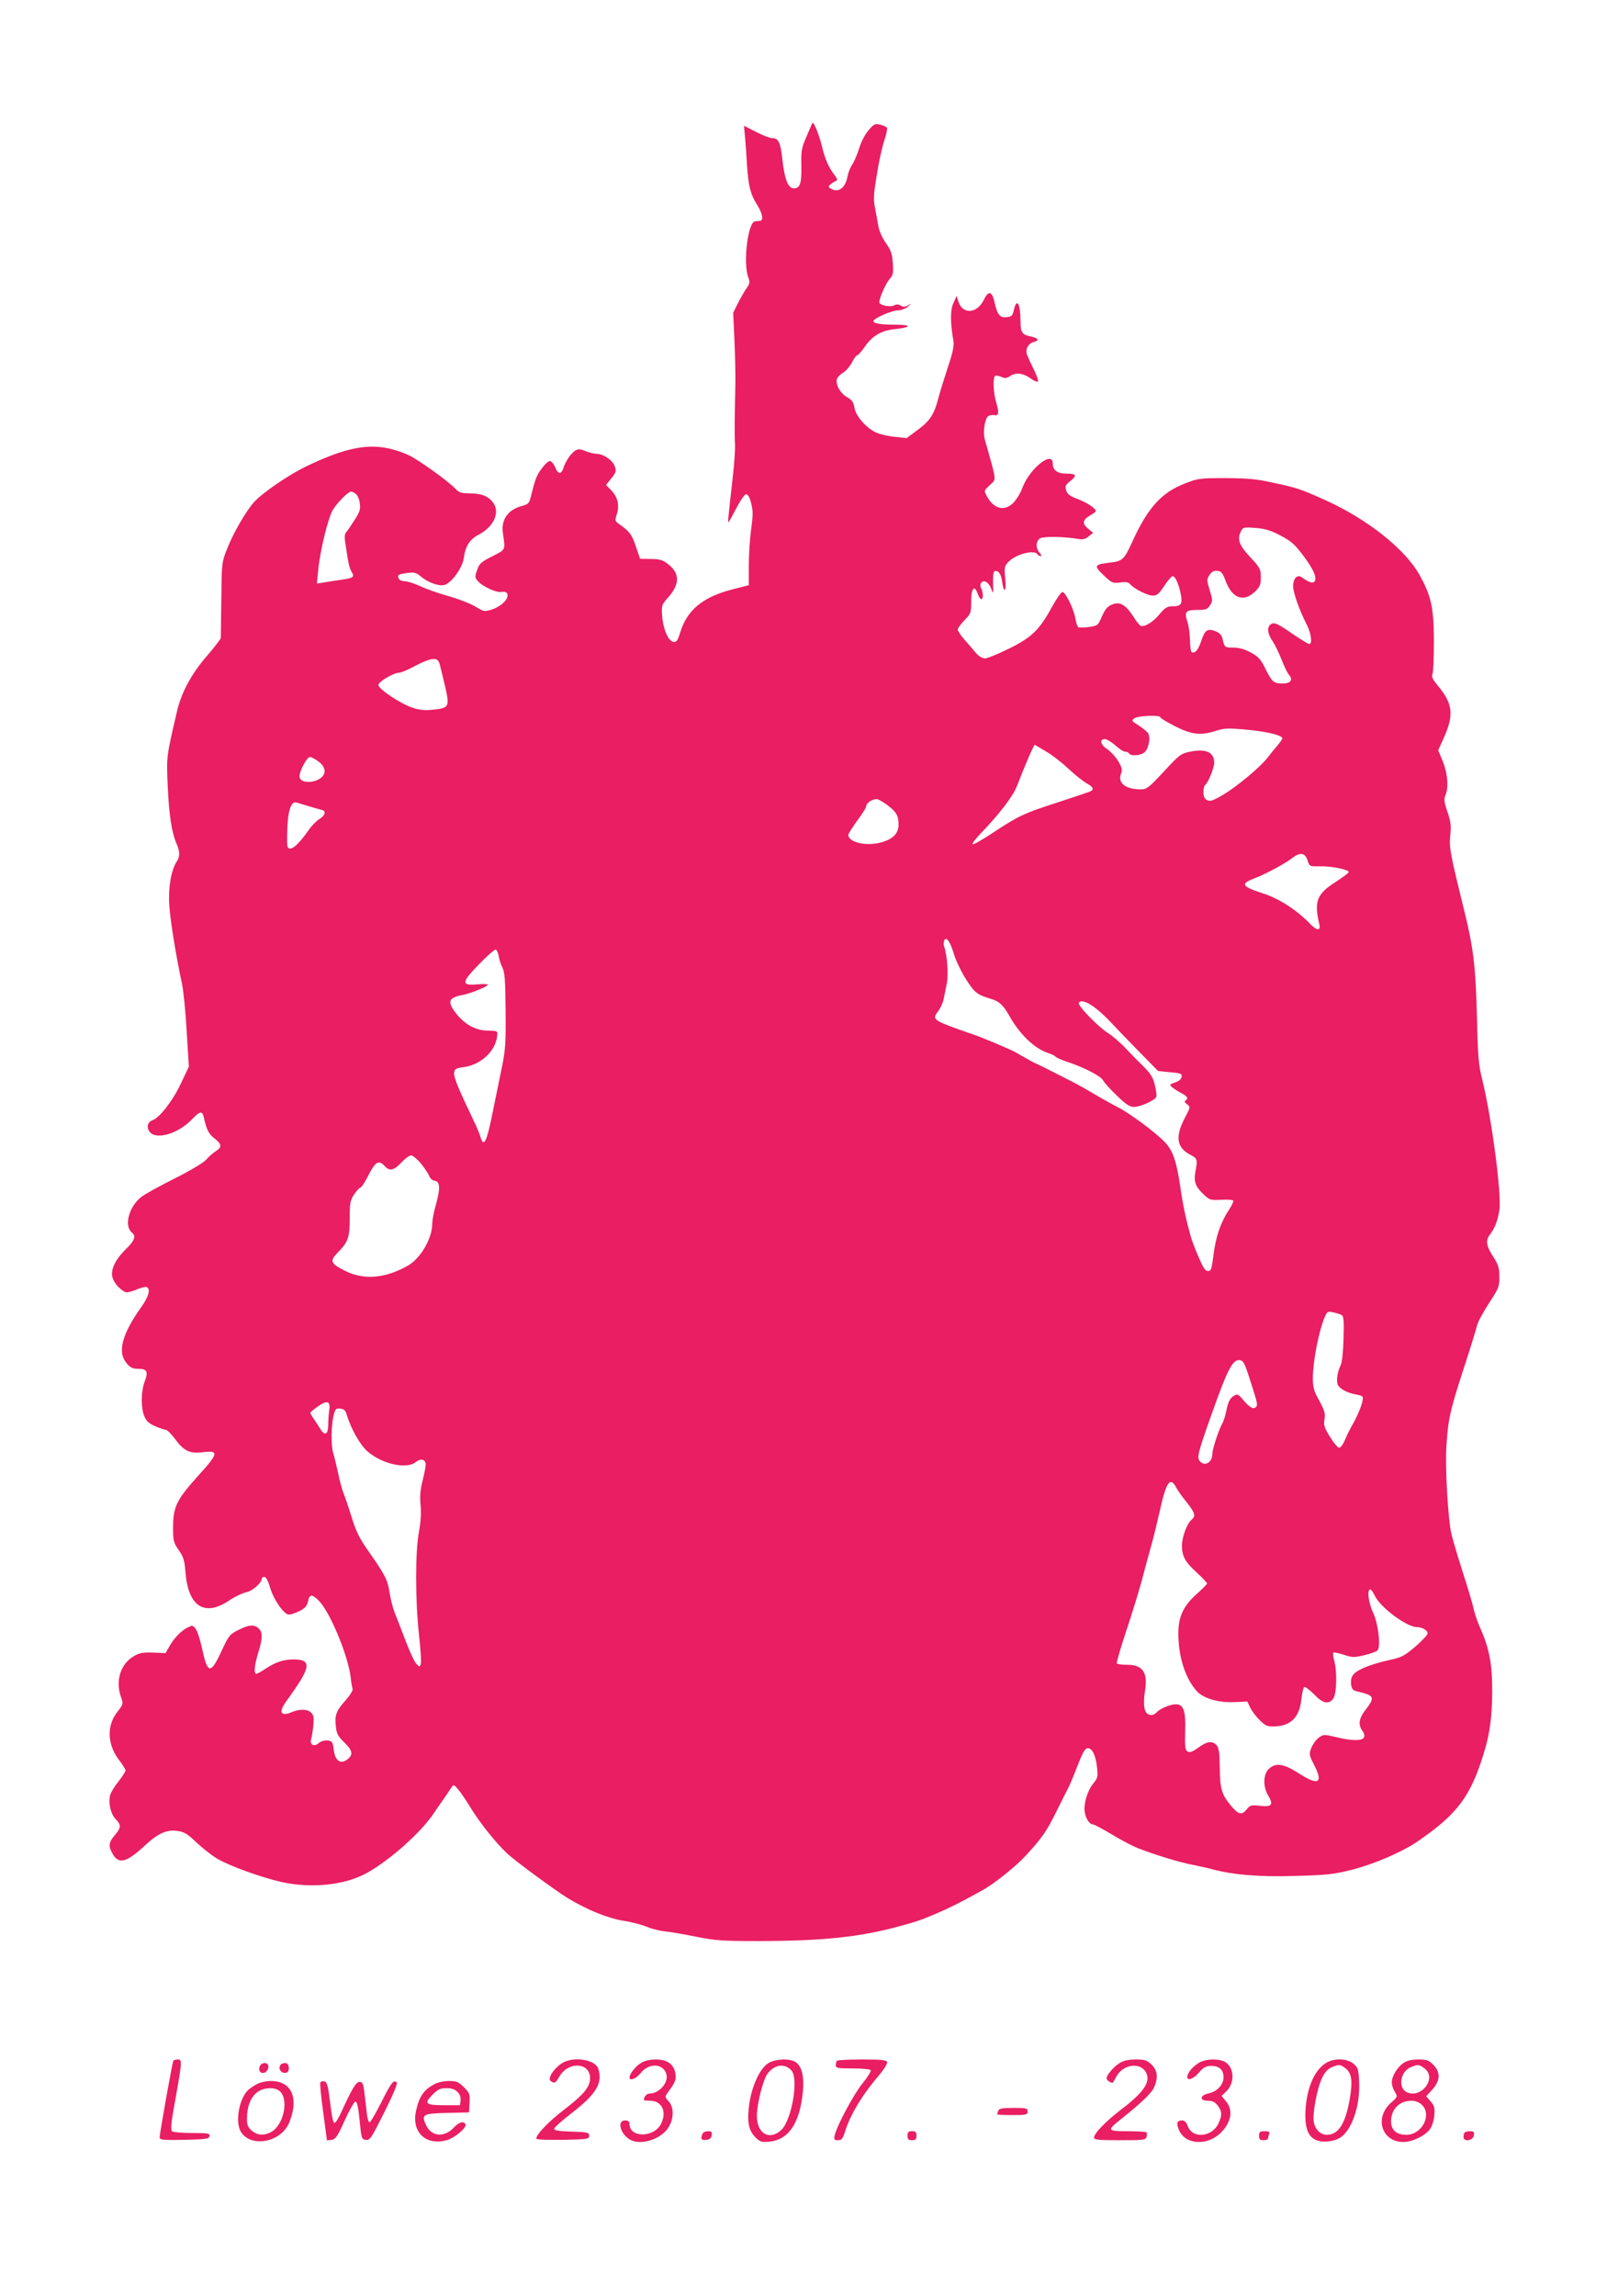 <?xml version="1.0" standalone="no"?>
<!DOCTYPE svg PUBLIC "-//W3C//DTD SVG 20010904//EN"
 "http://www.w3.org/TR/2001/REC-SVG-20010904/DTD/svg10.dtd">
<svg version="1.0" xmlns="http://www.w3.org/2000/svg"
 width="896pt" height="1280pt" viewBox="0 0 896 1280"
 preserveAspectRatio="xMidYMid meet">
<g transform="translate(0,1280) scale(0.1,-0.1)"
fill="#e91e63" stroke="none">
<path d="M4525 12105 c-5 -11 -20 -47 -34 -80 -22 -51 -25 -73 -23 -148 2 -99
-7 -127 -42 -127 -32 0 -52 52 -64 163 -10 94 -22 117 -57 117 -13 0 -53 16
-90 35 l-67 34 6 -62 c3 -34 8 -105 11 -157 8 -118 19 -163 56 -221 30 -48 38
-88 17 -90 -7 -1 -20 -2 -28 -3 -40 -3 -68 -231 -38 -312 10 -27 8 -36 -9 -60
-11 -16 -33 -53 -48 -83 l-27 -54 7 -156 c4 -86 6 -196 5 -246 -4 -172 -5
-280 -2 -330 2 -27 -4 -113 -13 -190 -26 -232 -28 -250 -22 -245 3 3 23 39 44
80 22 42 45 75 53 75 10 0 20 -18 28 -50 11 -41 11 -67 0 -145 -7 -52 -13
-144 -13 -203 l0 -109 -90 -23 c-165 -42 -254 -115 -292 -239 -14 -47 -21 -56
-38 -54 -29 4 -58 72 -63 144 -4 59 -3 63 31 101 69 76 69 138 0 190 -29 22
-46 27 -95 27 l-59 1 -24 70 c-22 66 -34 82 -96 126 -20 14 -21 18 -10 52 16
49 6 95 -30 133 l-30 31 30 37 c26 32 28 41 19 66 -11 34 -64 70 -100 70 -14
0 -42 7 -62 15 -26 11 -42 13 -56 5 -23 -13 -54 -56 -67 -94 -13 -42 -30 -43
-47 -2 -8 20 -22 36 -30 36 -9 0 -29 -19 -46 -42 -29 -39 -36 -59 -60 -155 -9
-38 -15 -44 -49 -53 -79 -21 -118 -76 -107 -152 14 -97 17 -90 -59 -129 -62
-31 -72 -40 -85 -77 -14 -40 -13 -42 9 -66 25 -26 97 -59 122 -56 29 4 39 -1
39 -20 0 -27 -44 -65 -92 -79 -37 -11 -43 -10 -86 17 -26 16 -92 42 -147 58
-55 15 -127 40 -160 56 -33 15 -73 28 -88 28 -16 0 -30 7 -34 15 -8 21 -3 24
48 31 39 5 49 3 76 -20 38 -32 100 -55 130 -47 40 10 102 96 109 151 8 64 34
105 82 129 85 44 122 125 81 180 -27 36 -65 51 -134 51 -40 0 -56 5 -71 21
-36 41 -217 171 -268 193 -171 75 -307 61 -561 -60 -98 -46 -244 -145 -297
-201 -42 -45 -116 -171 -150 -258 -32 -80 -32 -81 -34 -285 -1 -113 -3 -210
-3 -217 -1 -6 -35 -50 -76 -98 -86 -98 -144 -205 -168 -310 -60 -256 -59 -251
-52 -414 7 -161 22 -261 49 -323 20 -46 20 -72 1 -101 -31 -48 -48 -147 -41
-245 6 -88 37 -279 71 -437 8 -38 20 -158 26 -266 l12 -195 -46 -97 c-45 -95
-119 -190 -158 -202 -27 -9 -34 -43 -12 -67 38 -42 155 -7 230 69 48 50 60 53
69 16 15 -69 28 -95 60 -119 41 -32 43 -48 7 -71 -15 -10 -40 -31 -54 -48 -16
-17 -89 -61 -175 -104 -82 -41 -166 -87 -186 -103 -69 -54 -98 -161 -53 -198
25 -21 17 -44 -35 -95 -62 -61 -88 -122 -70 -164 12 -31 45 -64 71 -74 9 -3
35 4 59 14 24 11 50 17 57 15 24 -10 13 -52 -28 -110 -109 -153 -136 -253 -83
-315 21 -25 33 -31 65 -31 49 0 57 -16 35 -73 -20 -53 -21 -146 -1 -192 11
-27 26 -40 60 -55 26 -11 53 -20 60 -20 7 0 30 -23 50 -50 50 -68 82 -84 156
-75 91 11 88 -6 -24 -129 -122 -135 -141 -174 -142 -286 0 -79 2 -88 31 -130
27 -38 33 -57 38 -123 15 -193 107 -252 246 -157 30 20 72 40 92 44 34 6 88
53 88 77 0 5 6 9 14 9 9 0 21 -22 31 -57 20 -69 78 -153 106 -153 11 0 38 9
60 20 29 15 41 29 46 51 8 43 21 45 59 8 62 -60 164 -304 179 -427 3 -29 8
-58 11 -66 3 -8 -15 -37 -40 -65 -52 -58 -61 -83 -53 -148 4 -37 13 -53 46
-85 45 -44 51 -66 23 -91 -40 -36 -74 -15 -81 50 -6 44 -9 48 -34 51 -17 2
-37 -4 -48 -13 -25 -24 -53 -12 -45 18 4 12 10 47 13 78 4 44 2 59 -12 72 -20
21 -64 22 -111 2 -61 -25 -72 3 -26 64 15 20 47 66 70 102 62 97 55 129 -29
129 -57 0 -101 -14 -157 -51 -24 -16 -47 -29 -53 -29 -15 0 -10 50 11 118 25
79 25 114 2 135 -26 23 -54 21 -113 -9 -48 -24 -54 -31 -95 -120 -61 -130 -77
-127 -109 24 -10 46 -26 93 -35 104 -15 19 -18 19 -46 5 -36 -19 -76 -61 -101
-107 l-20 -35 -69 3 c-57 2 -76 -1 -108 -20 -74 -43 -103 -137 -72 -226 14
-40 14 -41 -20 -85 -62 -79 -56 -187 16 -276 16 -22 30 -44 30 -50 0 -6 -18
-34 -40 -62 -22 -28 -43 -62 -46 -76 -11 -43 3 -104 30 -132 33 -34 32 -48 -4
-91 -35 -40 -37 -63 -10 -107 33 -56 77 -44 176 48 74 69 124 92 182 83 39 -5
57 -16 107 -64 33 -31 85 -72 115 -90 68 -41 246 -105 360 -131 169 -37 356
-17 478 52 128 72 295 221 367 326 14 21 40 59 58 84 18 25 37 55 44 65 12 18
14 17 38 -11 14 -16 46 -64 71 -105 51 -83 141 -195 201 -251 39 -38 268 -206
336 -248 104 -64 224 -113 308 -127 48 -7 108 -23 134 -34 26 -11 72 -23 103
-26 32 -3 110 -17 175 -30 104 -21 143 -24 350 -24 357 1 563 22 787 84 88 24
110 31 200 69 76 33 118 53 254 128 65 35 188 133 246 196 91 99 116 135 172
249 30 60 59 118 65 129 6 11 29 65 50 120 31 79 43 100 58 100 26 0 45 -42
52 -110 5 -48 3 -57 -20 -85 -33 -39 -56 -114 -49 -160 5 -37 27 -70 47 -70 6
0 53 -25 105 -56 51 -31 116 -65 144 -76 98 -38 232 -79 306 -93 41 -9 91 -19
110 -25 118 -31 258 -43 460 -37 184 5 217 9 323 36 120 31 271 96 356 153
227 155 301 253 376 501 32 103 45 205 45 341 0 157 -16 239 -73 366 -13 31
-27 73 -31 94 -4 21 -31 113 -61 205 -29 91 -58 189 -64 217 -18 90 -33 356
-27 472 10 159 18 200 95 437 38 116 72 226 76 245 4 19 34 75 66 124 55 84
59 93 59 148 0 50 -5 67 -35 114 -40 62 -43 91 -15 126 25 33 40 71 50 133 14
82 -43 514 -95 725 -21 83 -25 128 -30 350 -7 281 -20 389 -70 590 -80 325
-85 352 -79 422 6 55 3 80 -16 134 -18 53 -20 71 -11 91 19 41 13 120 -14 188
l-26 63 36 80 c52 120 44 182 -39 281 -28 34 -35 48 -29 65 5 11 8 95 8 186
-1 185 -15 248 -80 365 -80 144 -292 312 -525 417 -141 63 -154 68 -300 99
-83 19 -137 23 -255 24 -143 0 -154 -1 -228 -30 -131 -50 -209 -137 -296 -330
-43 -94 -53 -103 -121 -111 -89 -10 -93 -17 -37 -70 46 -44 51 -46 92 -41 31
5 46 2 55 -8 21 -26 98 -65 127 -65 24 0 35 9 63 52 19 29 40 54 47 56 15 4
38 -48 48 -108 8 -49 -1 -60 -52 -60 -25 0 -39 -9 -68 -44 -34 -42 -82 -72
-104 -65 -6 2 -26 26 -43 54 -44 66 -74 83 -118 65 -25 -10 -38 -26 -56 -66
-22 -51 -24 -52 -73 -59 -28 -4 -54 -4 -59 -1 -5 3 -12 25 -16 48 -8 52 -55
148 -72 148 -7 0 -32 -35 -55 -77 -73 -134 -115 -175 -242 -238 -61 -30 -122
-55 -135 -55 -15 0 -35 12 -51 31 -14 17 -43 50 -63 73 -21 24 -38 49 -38 57
0 7 17 30 38 52 35 36 37 41 37 104 0 74 18 96 36 44 6 -17 15 -31 20 -31 12
0 12 37 0 59 -5 9 -6 23 -2 30 14 22 44 7 57 -29 13 -34 13 -34 11 29 -1 36 2
65 8 67 20 7 37 -14 42 -55 10 -73 26 -61 18 14 -6 62 -5 69 17 92 41 44 145
71 163 43 3 -5 11 -10 17 -10 6 0 4 8 -5 18 -24 26 -22 69 4 82 20 11 134 9
209 -4 27 -5 41 -2 60 14 l25 20 -29 24 c-34 28 -30 49 14 74 16 9 30 20 30
23 0 15 -50 48 -100 67 -42 15 -57 26 -65 47 -8 24 -6 30 23 54 39 31 34 41
-24 41 -48 0 -74 19 -74 56 0 77 -132 -30 -171 -139 -7 -21 -26 -53 -42 -72
-49 -59 -116 -46 -156 32 -15 29 -15 28 20 61 35 33 38 13 -30 252 -12 41 0
118 20 131 8 5 22 7 32 5 26 -6 29 13 12 69 -17 56 -20 141 -6 150 5 3 21 0
34 -6 20 -9 30 -8 51 6 32 21 73 15 116 -17 16 -12 33 -18 37 -14 4 4 -7 35
-24 69 -17 34 -34 72 -38 84 -8 30 9 59 40 67 32 8 25 21 -16 30 -50 10 -59
23 -59 85 0 99 -20 134 -37 64 -7 -33 -13 -38 -39 -41 -39 -4 -53 13 -68 80
-14 66 -34 71 -61 16 -38 -77 -117 -82 -141 -10 l-10 33 -18 -40 c-18 -39 -18
-108 0 -212 4 -27 -3 -63 -30 -143 -19 -58 -43 -134 -52 -168 -24 -96 -48
-134 -117 -184 l-62 -46 -65 7 c-35 3 -83 14 -105 24 -55 25 -113 91 -121 139
-5 30 -13 42 -39 57 -37 19 -67 70 -59 101 3 10 18 27 34 36 16 9 38 35 50 57
11 23 25 41 30 41 5 0 23 20 40 45 43 62 92 92 166 100 96 10 101 25 9 25 -84
0 -125 7 -125 20 0 15 103 60 136 60 18 0 42 9 55 20 23 20 23 21 2 8 -18 -10
-27 -10 -41 -1 -12 7 -24 8 -36 1 -19 -11 -72 -2 -82 13 -8 13 33 108 58 136
17 18 20 32 16 85 -3 53 -10 72 -37 111 -19 25 -37 66 -42 89 -4 24 -13 70
-19 103 -11 53 -10 77 9 191 11 72 30 157 41 189 11 33 18 65 16 71 -3 7 -19
15 -38 19 -29 7 -36 4 -65 -31 -19 -21 -42 -65 -53 -102 -11 -35 -29 -76 -39
-91 -11 -15 -22 -45 -26 -66 -12 -65 -53 -93 -95 -65 -13 9 -12 12 4 25 10 8
24 16 30 18 7 3 2 15 -12 33 -31 39 -52 88 -68 154 -7 30 -21 75 -32 100 -17
39 -21 42 -27 25z m-2541 -2058 c9 -7 20 -31 22 -52 5 -33 0 -49 -30 -95 -19
-30 -40 -61 -47 -68 -7 -9 -9 -28 -4 -55 3 -23 10 -64 14 -92 4 -27 13 -60 21
-72 18 -29 11 -35 -53 -44 -28 -4 -72 -11 -96 -15 l-44 -7 7 73 c10 107 54
289 81 336 23 40 87 104 103 104 5 0 16 -6 26 -13z m5157 -233 c60 -32 79 -49
126 -112 58 -78 76 -120 63 -143 -9 -13 -31 -6 -72 23 -24 18 -48 -6 -48 -49
0 -36 34 -133 76 -215 25 -49 32 -108 14 -108 -6 0 -45 24 -88 53 -90 63 -110
71 -128 56 -21 -17 -17 -52 12 -94 14 -21 36 -67 50 -103 14 -37 32 -74 41
-84 24 -27 9 -48 -34 -48 -52 0 -60 8 -97 81 -26 54 -39 68 -81 91 -34 19 -65
28 -98 28 -49 0 -50 1 -61 51 -4 17 -16 31 -35 39 -47 19 -62 10 -82 -49 -17
-52 -34 -74 -54 -67 -5 1 -10 32 -10 67 -1 35 -7 81 -14 102 -19 56 -11 67 53
67 48 0 58 3 72 25 16 24 16 30 -1 85 -17 56 -17 61 -1 85 13 19 24 25 44 23
21 -2 29 -12 44 -52 36 -101 101 -126 165 -64 28 27 33 39 33 80 0 45 -4 53
-60 113 -63 68 -74 101 -49 147 10 19 17 20 80 15 53 -4 85 -14 140 -43z
m-4690 -714 c4 -14 17 -69 30 -123 27 -117 24 -124 -67 -133 -45 -5 -75 -2
-114 11 -68 23 -190 104 -190 127 0 18 85 68 115 68 9 0 39 12 68 27 112 59
146 64 158 23z m4019 -299 c0 -4 37 -27 83 -50 93 -47 144 -52 229 -24 45 14
66 15 175 5 112 -11 193 -31 193 -48 0 -3 -12 -21 -27 -39 -16 -18 -41 -49
-56 -69 -41 -53 -172 -162 -249 -207 -56 -33 -71 -38 -88 -29 -14 7 -20 21
-20 45 0 18 4 36 9 39 16 10 51 95 51 125 0 58 -47 79 -134 61 -53 -11 -60
-17 -147 -111 -85 -91 -95 -99 -129 -99 -84 0 -129 35 -110 86 9 22 6 34 -15
71 -15 24 -42 54 -60 66 -39 24 -47 57 -15 57 11 0 37 -16 59 -35 21 -19 45
-35 54 -35 9 0 19 -4 22 -10 11 -17 71 -11 89 9 24 26 32 87 15 107 -8 9 -31
28 -53 42 -37 23 -39 25 -21 38 21 15 145 20 145 5z m-636 -191 c33 -19 88
-62 123 -95 35 -33 80 -69 101 -81 38 -21 44 -34 20 -46 -7 -3 -92 -32 -188
-63 -187 -61 -212 -73 -363 -173 -54 -35 -101 -62 -104 -58 -4 4 16 30 44 59
104 108 181 208 203 265 52 134 95 232 100 230 3 -2 32 -19 64 -38z m-4057
-56 c37 -28 43 -62 16 -87 -41 -36 -123 -34 -123 5 0 31 41 108 58 108 8 0 30
-11 49 -26z m3176 -246 c47 -37 57 -56 57 -106 0 -52 -38 -86 -115 -102 -78
-16 -165 8 -165 46 0 7 23 43 50 80 28 37 50 73 50 80 0 20 42 45 65 38 11 -4
37 -20 58 -36z m-3228 -3 c33 -10 66 -19 73 -21 22 -6 13 -32 -18 -50 -16 -10
-44 -38 -61 -64 -48 -67 -81 -100 -101 -100 -16 0 -18 9 -17 73 1 131 20 196
54 183 6 -2 37 -11 70 -21z m5565 -300 c11 -35 12 -35 68 -34 62 2 162 -18
162 -32 0 -5 -34 -30 -74 -56 -104 -66 -120 -108 -90 -235 9 -38 -14 -37 -52
3 -72 75 -172 140 -259 168 -124 40 -132 54 -48 86 58 22 167 80 208 112 44
34 71 30 85 -12z m-1971 -524 c11 -37 43 -102 69 -143 49 -75 59 -82 143 -108
41 -12 65 -35 101 -100 57 -99 137 -175 210 -199 21 -7 40 -16 43 -21 3 -5 29
-16 57 -26 99 -32 196 -82 208 -106 7 -13 41 -51 77 -85 51 -50 72 -63 96 -63
36 0 116 36 124 56 3 8 -1 37 -8 66 -10 42 -23 63 -63 103 -28 27 -75 75 -103
105 -29 30 -70 66 -93 80 -53 32 -174 156 -165 170 18 28 91 -16 176 -106 20
-22 88 -92 151 -157 l115 -117 67 -7 c60 -5 67 -8 64 -26 -2 -13 -15 -24 -36
-31 -32 -11 -33 -12 -15 -28 10 -8 33 -23 51 -32 33 -17 40 -30 21 -41 -6 -5
-3 -12 10 -21 19 -14 19 -15 -15 -80 -52 -100 -43 -161 31 -200 42 -22 43 -26
30 -96 -10 -53 0 -82 43 -123 35 -34 40 -36 99 -33 34 2 65 0 69 -4 3 -4 -8
-28 -25 -54 -45 -68 -72 -147 -85 -249 -10 -79 -13 -90 -31 -90 -15 0 -27 19
-53 80 -19 44 -38 94 -42 110 -28 100 -44 174 -60 285 -20 138 -42 200 -87
245 -54 56 -199 163 -264 195 -35 18 -95 52 -134 75 -38 23 -92 53 -120 67
-27 14 -77 39 -110 56 -33 17 -71 36 -85 42 -14 5 -47 24 -75 40 -27 16 -61
35 -75 40 -14 6 -54 24 -90 39 -36 15 -87 36 -115 45 -227 79 -230 81 -195
128 13 17 27 48 31 67 4 20 12 60 18 89 10 51 2 161 -15 206 -3 9 -3 23 0 32
11 28 33 -2 55 -75z m-2538 -12 c3 -19 12 -47 21 -64 12 -24 16 -73 17 -236 2
-176 -1 -220 -19 -310 -12 -57 -36 -176 -54 -264 -33 -164 -49 -195 -68 -130
-5 17 -20 53 -33 80 -85 177 -116 250 -113 274 3 23 9 27 57 33 93 14 174 89
183 173 3 29 3 29 -52 30 -68 1 -128 34 -177 96 -51 65 -43 88 37 103 44 8
140 47 140 57 0 4 -26 5 -58 2 -92 -8 -90 11 10 113 45 47 87 83 92 81 6 -2
14 -19 17 -38z m-433 -1156 c21 -27 42 -58 46 -70 4 -12 17 -23 29 -25 31 -4
33 -41 8 -131 -12 -40 -21 -89 -21 -109 0 -81 -64 -191 -134 -232 -125 -72
-248 -83 -352 -30 -83 42 -88 54 -37 106 55 56 63 81 63 191 0 82 3 96 25 130
14 20 30 37 35 37 5 0 26 32 45 70 38 75 57 86 90 50 27 -30 51 -25 93 20 20
21 44 39 54 40 9 0 34 -21 56 -47z m5132 -843 c12 -7 14 -31 11 -132 -2 -72
-8 -133 -16 -148 -19 -39 -26 -90 -15 -111 13 -23 53 -44 104 -53 36 -7 38 -9
32 -38 -6 -31 -34 -95 -60 -138 -8 -14 -24 -46 -35 -72 -11 -27 -26 -48 -34
-48 -8 0 -31 27 -51 60 -32 52 -37 66 -31 99 5 32 0 49 -29 103 -31 55 -36 74
-36 128 0 88 33 260 65 335 14 34 17 36 47 30 18 -4 40 -11 48 -15z m-519
-335 c47 -146 52 -163 45 -174 -13 -20 -34 -11 -70 30 -34 41 -36 41 -60 26
-18 -12 -28 -32 -37 -74 -6 -32 -17 -67 -24 -78 -18 -30 -55 -142 -55 -166 0
-51 -42 -77 -71 -43 -16 20 -9 49 67 262 90 253 117 306 158 300 17 -2 26 -19
47 -83z m-5125 -194 c-3 -20 -6 -57 -6 -83 0 -56 -20 -65 -46 -20 -9 15 -25
39 -35 54 -11 15 -19 30 -19 33 0 2 18 18 41 34 52 38 73 32 65 -18z m97 -26
c24 -81 77 -174 120 -209 84 -69 213 -96 264 -57 25 21 48 19 56 -4 3 -7 -4
-48 -15 -91 -15 -60 -18 -94 -13 -144 4 -44 1 -93 -9 -149 -21 -111 -21 -380
0 -572 9 -81 14 -155 10 -165 -6 -17 -8 -17 -25 2 -10 10 -37 69 -60 129 -23
61 -50 130 -60 155 -10 25 -23 75 -29 113 -11 72 -23 95 -122 237 -47 67 -66
106 -90 185 -17 55 -38 116 -46 135 -7 19 -21 69 -29 110 -9 41 -21 91 -27
110 -13 41 -12 158 3 213 9 34 13 38 37 35 20 -2 29 -11 35 -33z m4625 -407
c9 -17 36 -55 60 -84 46 -59 50 -75 26 -95 -26 -22 -54 -97 -54 -145 0 -59 18
-91 85 -152 30 -28 55 -54 55 -59 0 -4 -26 -30 -56 -57 -75 -66 -104 -127
-104 -221 0 -129 38 -250 103 -322 35 -40 122 -65 207 -61 l75 3 16 -35 c10
-19 34 -51 54 -70 33 -32 41 -35 88 -33 86 4 133 53 143 151 4 34 11 65 16 68
5 3 29 -15 54 -40 49 -52 83 -59 108 -24 19 27 22 152 5 211 -6 22 -8 41 -5
45 3 3 30 -3 58 -12 49 -16 58 -16 117 -2 35 8 68 21 73 28 17 25 2 150 -26
208 -26 55 -35 130 -16 130 5 0 16 -15 24 -32 28 -65 178 -178 237 -178 28 0
59 -18 59 -35 0 -8 -31 -41 -68 -73 -62 -53 -77 -61 -148 -76 -111 -25 -186
-57 -203 -87 -16 -28 -9 -78 12 -83 7 -2 31 -9 55 -15 52 -15 54 -31 7 -90
-38 -48 -44 -84 -19 -119 37 -53 -18 -66 -147 -35 -68 16 -70 16 -97 -4 -15
-11 -33 -37 -41 -57 -13 -34 -12 -40 16 -94 53 -103 24 -118 -87 -46 -83 53
-127 60 -166 23 -31 -29 -33 -99 -3 -148 31 -51 20 -65 -45 -57 -50 5 -56 4
-74 -19 -28 -35 -46 -31 -89 20 -52 63 -61 94 -62 214 -1 82 -5 108 -18 123
-24 26 -53 22 -102 -14 -34 -24 -47 -29 -60 -21 -13 9 -15 27 -13 113 4 113
-9 150 -52 150 -31 0 -89 -25 -106 -44 -7 -9 -20 -16 -30 -16 -39 0 -50 44
-35 142 15 96 -15 138 -99 138 -30 0 -57 3 -59 8 -3 4 21 86 53 182 32 96 70
220 85 275 14 55 37 138 50 185 14 47 36 139 51 205 36 164 58 197 92 133z"/>
<path d="M966 1312 c-5 -9 -76 -405 -76 -427 0 -13 20 -15 137 -13 122 3 138
5 141 21 3 15 -7 17 -95 17 -54 0 -104 4 -112 9 -11 7 -9 38 18 185 37 208 37
216 12 216 -11 0 -22 -3 -25 -8z"/>
<path d="M3130 1297 c-45 -30 -79 -85 -59 -98 22 -14 26 -11 48 26 50 86 171
79 171 -9 0 -49 -35 -91 -140 -172 -87 -66 -160 -141 -160 -165 0 -6 59 -8
148 -7 139 3 147 4 147 23 0 18 -8 20 -97 23 -72 2 -98 6 -98 16 0 7 45 47
100 89 135 105 171 165 146 245 -17 53 -144 72 -206 29z"/>
<path d="M3575 1301 c-31 -18 -65 -61 -65 -81 0 -22 36 -8 62 24 46 58 124 55
143 -4 15 -47 -39 -110 -93 -110 -17 0 -32 -18 -32 -36 0 -2 16 -4 35 -4 66 0
95 -63 60 -130 -40 -77 -175 -77 -175 0 0 15 -7 20 -25 20 -48 0 -25 -80 32
-109 59 -30 166 4 208 67 33 49 34 116 3 149 -19 20 -20 27 -10 41 48 66 53
78 48 112 -8 53 -45 80 -109 80 -33 0 -63 -7 -82 -19z"/>
<path d="M4283 1299 c-46 -29 -90 -125 -105 -224 -14 -100 -5 -149 33 -188 27
-27 35 -29 80 -25 108 11 170 106 186 284 7 81 -7 136 -40 159 -32 22 -115 19
-154 -6z m131 -42 c39 -46 1 -271 -56 -328 -65 -64 -138 -24 -138 76 0 65 34
202 59 235 39 53 98 61 135 17z"/>
<path d="M4667 1313 c-4 -3 -7 -15 -7 -25 0 -16 10 -18 94 -18 52 0 98 -4 101
-10 3 -5 -17 -38 -45 -72 -50 -61 -143 -236 -156 -290 -5 -25 -3 -28 18 -28
20 0 27 8 38 43 28 93 93 204 188 315 31 37 51 69 48 78 -4 11 -32 14 -139 14
-74 0 -137 -3 -140 -7z"/>
<path d="M6244 1301 c-34 -21 -74 -67 -74 -86 0 -10 20 -25 34 -25 1 0 10 16
20 34 37 69 132 83 165 25 29 -52 -9 -110 -139 -209 -84 -64 -150 -132 -150
-155 0 -13 23 -15 144 -15 134 0 144 1 149 19 3 11 2 22 -1 25 -3 3 -50 6
-104 6 -116 0 -118 4 -37 68 112 89 172 147 185 179 22 53 18 91 -15 124 -26
25 -37 29 -88 29 -39 0 -68 -6 -89 -19z"/>
<path d="M6684 1301 c-18 -11 -39 -30 -48 -42 -40 -58 1 -67 49 -12 26 30 39
37 69 37 45 0 69 -23 68 -65 -1 -40 -37 -79 -83 -88 -49 -10 -53 -41 -5 -41
25 0 40 -7 55 -26 25 -32 26 -55 5 -100 -37 -79 -147 -87 -172 -14 -7 20 -18
30 -31 30 -29 0 -34 -15 -17 -54 33 -80 154 -89 229 -18 62 59 75 129 32 180
l-24 29 25 24 c47 44 48 125 1 161 -31 24 -113 24 -153 -1z"/>
<path d="M7394 1301 c-70 -42 -114 -155 -116 -290 0 -80 18 -123 62 -141 37
-15 98 -8 134 15 64 43 110 177 104 308 -3 72 -6 81 -31 103 -36 30 -107 33
-153 5z m109 -31 c34 -27 40 -71 22 -174 -24 -135 -63 -196 -127 -196 -35 0
-65 29 -73 72 -8 45 19 189 46 244 14 31 32 51 53 60 42 18 49 17 79 -6z"/>
<path d="M7825 1300 c-34 -22 -65 -74 -65 -108 0 -13 7 -37 17 -52 16 -28 16
-28 -20 -60 -96 -84 -54 -220 68 -220 49 0 122 35 148 72 11 14 22 49 24 75 4
42 1 54 -20 79 l-25 29 34 37 c45 50 47 97 5 139 -25 25 -37 29 -83 29 -36 0
-63 -6 -83 -20z m119 -31 c70 -55 -23 -172 -103 -130 -47 26 -33 112 23 137
42 18 49 17 80 -7z m-17 -201 c59 -55 2 -168 -85 -168 -57 0 -87 27 -86 78 2
67 47 111 113 112 22 0 43 -8 58 -22z"/>
<path d="M1447 1278 c-7 -24 8 -39 29 -31 15 6 26 31 18 44 -10 17 -42 9 -47
-13z"/>
<path d="M1567 1293 c-22 -21 2 -56 31 -46 20 7 15 53 -6 53 -10 0 -22 -3 -25
-7z"/>
<path d="M1435 1184 c-16 -8 -38 -23 -49 -32 -53 -47 -77 -183 -42 -237 58
-89 225 -56 269 54 55 136 13 231 -103 231 -25 0 -58 -7 -75 -16z m115 -34
c65 -35 37 -195 -41 -236 -40 -20 -74 -17 -105 9 -23 20 -27 32 -27 70 1 65
19 112 54 142 32 26 85 33 119 15z"/>
<path d="M1786 1192 c-3 -5 4 -80 16 -166 l21 -157 26 3 c22 3 32 18 73 108
26 58 53 105 60 105 9 0 16 -32 23 -105 10 -101 11 -105 35 -108 23 -3 31 10
103 154 51 102 75 160 69 166 -17 17 -31 0 -87 -113 -31 -60 -59 -109 -64
-109 -6 0 -12 19 -15 43 -3 23 -8 74 -13 112 -7 61 -11 70 -28 70 -20 0 -43
-38 -105 -175 -14 -30 -29 -54 -35 -53 -9 2 -13 21 -32 170 -6 42 -13 59 -25
61 -9 2 -19 -1 -22 -6z"/>
<path d="M2425 1184 c-61 -32 -87 -68 -105 -149 -27 -119 53 -197 170 -165 46
12 116 72 105 90 -11 18 -36 11 -64 -19 -53 -57 -123 -52 -154 10 -30 63 -21
68 116 71 l122 3 3 53 c3 49 0 56 -31 87 -30 30 -41 35 -83 35 -27 0 -62 -7
-79 -16z m126 -45 c13 -13 19 -30 17 -47 l-3 -27 -89 0 c-105 0 -114 9 -63 60
29 29 43 35 76 35 28 0 47 -6 62 -21z"/>
<path d="M5566 1034 c-3 -9 -6 -18 -6 -20 0 -2 38 -4 85 -4 78 0 85 2 85 20 0
18 -7 20 -79 20 -63 0 -80 -3 -85 -16z"/>
<path d="M3916 904 c-11 -28 -6 -35 22 -32 19 2 28 9 30 26 3 18 -1 22 -21 22
-14 0 -28 -7 -31 -16z"/>
<path d="M5060 895 c0 -20 5 -25 25 -25 20 0 25 5 25 25 0 20 -5 25 -25 25
-20 0 -25 -5 -25 -25z"/>
<path d="M7020 895 c0 -20 5 -25 25 -25 14 0 25 4 25 9 0 5 3 16 6 25 5 13 -1
16 -25 16 -26 0 -31 -4 -31 -25z"/>
<path d="M8167 913 c-4 -3 -7 -15 -7 -25 0 -30 54 -21 58 10 3 17 -1 22 -21
22 -13 0 -27 -3 -30 -7z"/>
</g>
</svg>
